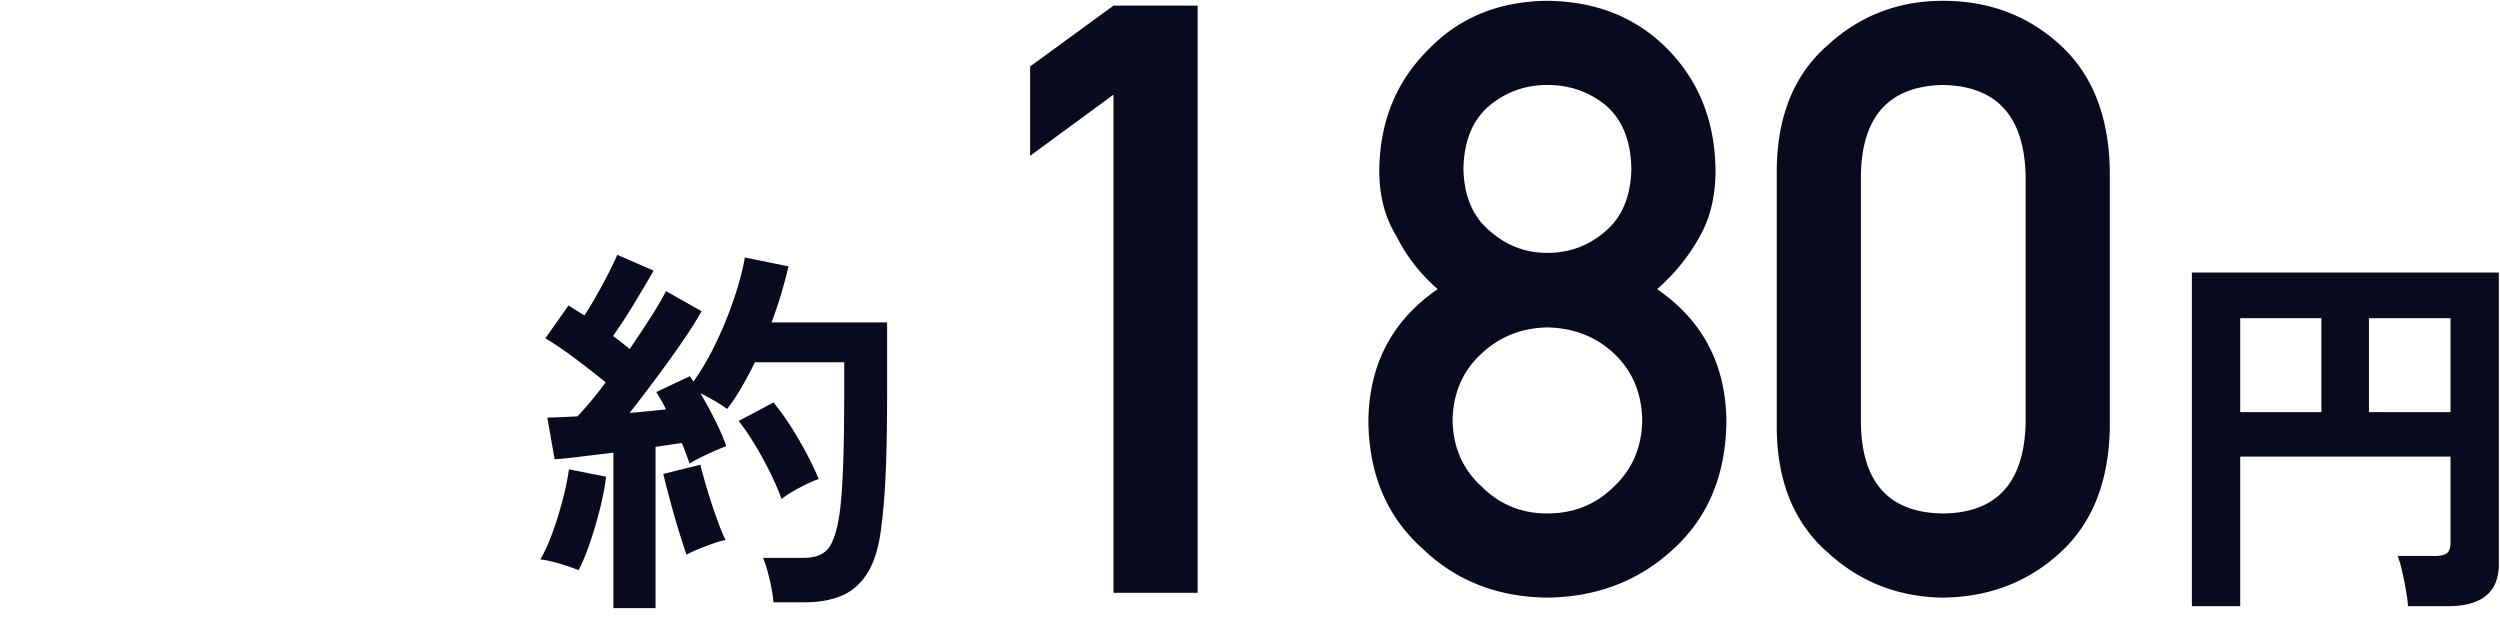 <svg height="50" viewBox="0 0 194 50" width="194" xmlns="http://www.w3.org/2000/svg"><g fill="none" fill-rule="evenodd"><path d="m0 0h194v50h-194z"/><g fill="#0a0a1e" fill-rule="nonzero"><path d="m47.6 47.19v-12.06c-.86.1-1.69.2-2.49.3s-1.49.17-2.07.21l-.57-3.24c.32 0 .68-.01 1.08-.03l1.26-.06c.32-.34.67-.735 1.05-1.185s.76-.935 1.14-1.455c-.66-.54-1.415-1.13-2.265-1.77s-1.655-1.19-2.415-1.65l1.8-2.55c.18.12.375.245.585.375s.425.265.645.405c.3-.46.615-.98.945-1.56s.64-1.155.93-1.725.515-1.045.675-1.425l2.82 1.23c-.48.84-1 1.72-1.56 2.64s-1.09 1.73-1.59 2.43c.24.18.47.355.69.525s.42.335.6.495c.6-.88 1.155-1.72 1.665-2.52s.895-1.46 1.155-1.98l2.76 1.56c-.4.72-.915 1.535-1.545 2.445s-1.295 1.835-1.995 2.775-1.38 1.83-2.04 2.67a55.8 55.8 0 0 0 1.5-.135l1.32-.135c-.12-.26-.245-.5-.375-.72l-.375-.63 2.61-1.23c.04.08.085.15.135.21s.095.13.135.21c.64-.9 1.23-1.915 1.77-3.045a30.518 30.518 0 0 0 1.395-3.435c.39-1.16.665-2.21.825-3.15l3.39.69c-.16.68-.35 1.39-.57 2.13s-.47 1.48-.75 2.22h8.97v5.19c0 1.74-.015 3.24-.045 4.5s-.075 2.36-.135 3.3-.14 1.81-.24 2.61c-.16 1.56-.495 2.785-1.005 3.675s-1.18 1.52-2.01 1.89-1.825.555-2.985.555h-2.4c-.04-.5-.14-1.095-.3-1.785s-.33-1.245-.51-1.665h3.15c.8 0 1.4-.2 1.8-.6s.71-1.22.93-2.46c.14-.82.245-2.015.315-3.585s.105-3.715.105-6.435v-2.1h-6.93c-.32.66-.66 1.3-1.02 1.92s-.74 1.19-1.14 1.71c-.26-.2-.58-.41-.96-.63s-.75-.42-1.11-.6c.4.68.785 1.39 1.155 2.13s.655 1.4.855 1.98c-.38.14-.86.345-1.44.615s-1.05.515-1.41.735l-.27-.75c-.1-.28-.21-.56-.33-.84a103.416 103.416 0 0 0 -2.04.3v12.51zm-2.7-2.94c-.38-.16-.87-.33-1.47-.51s-1.1-.29-1.5-.33c.32-.54.63-1.22.93-2.04s.565-1.67.795-2.55.395-1.68.495-2.4l2.88.57c-.08.72-.235 1.54-.465 2.46s-.49 1.805-.78 2.655-.585 1.565-.885 2.145zm15.75-5.52c-.22-.62-.515-1.305-.885-2.055s-.77-1.48-1.2-2.19-.845-1.315-1.245-1.815l2.7-1.44c.66.8 1.31 1.75 1.95 2.85s1.16 2.13 1.56 3.09c-.44.16-.945.39-1.515.69s-1.025.59-1.365.87zm-7.38 4.32a70.16 70.16 0 0 1 -1.305-4.335c-.21-.79-.375-1.435-.495-1.935l2.88-.72c.12.5.29 1.12.51 1.86s.46 1.475.72 2.205.5 1.325.72 1.785c-.26.04-.585.13-.975.27s-.77.285-1.14.435-.675.295-.915.435zm116.82 3.99v-25.89h23.82v22.62c0 2.18-1.32 3.27-3.96 3.27h-3.09c-.02-.34-.075-.765-.165-1.275a29.95 29.95 0 0 0 -.3-1.485 6.92 6.92 0 0 0 -.345-1.14h2.91c.42 0 .725-.07.915-.21s.285-.42.285-.84v-6.66h-16.32v11.61zm13.74-15.06h6.33v-7.29h-6.33zm-9.99 0h6.3v-7.29h-6.3z"/><path d="m86.406 7.344v38.656h6.531v-45.563h-6.53l-6.47 4.72v6.937zm27.157 5.75c.041-2.167.718-3.802 2.03-4.906 1.292-1.063 2.782-1.594 4.47-1.594 1.75 0 3.27.531 4.562 1.593 1.27 1.105 1.927 2.74 1.969 4.907-.042 2.104-.698 3.708-1.969 4.812-1.292 1.146-2.813 1.719-4.563 1.719-1.687 0-3.177-.573-4.468-1.719-1.313-1.104-1.99-2.708-2.031-4.812zm-7.376 19.593c.042 4.105 1.428 7.386 4.157 9.844 2.604 2.521 5.844 3.802 9.719 3.844 3.895-.042 7.187-1.323 9.874-3.844 2.646-2.458 3.99-5.74 4.032-9.843-.042-4.396-1.834-7.813-5.375-10.25a15.231 15.231 0 0 0 3.312-4.094c.813-1.438 1.219-3.146 1.219-5.125-.042-3.792-1.281-6.927-3.719-9.406-2.416-2.459-5.531-3.709-9.344-3.75-3.75.041-6.812 1.291-9.187 3.75-2.52 2.479-3.802 5.614-3.844 9.406 0 1.979.448 3.687 1.344 5.125.77 1.541 1.833 2.906 3.188 4.093-3.542 2.438-5.334 5.855-5.376 10.25zm6.532-.062c.041-2.125.791-3.854 2.25-5.188 1.396-1.312 3.094-1.99 5.094-2.03 2.062.04 3.791.718 5.187 2.03 1.417 1.334 2.146 3.063 2.188 5.188-.042 2.083-.771 3.792-2.188 5.125-1.396 1.396-3.125 2.094-5.188 2.094-2 0-3.697-.698-5.093-2.094-1.459-1.333-2.209-3.042-2.25-5.125zm44.469.25c-.125 4.604-2.26 6.927-6.407 6.969-4.166-.042-6.291-2.365-6.375-6.969v-19.313c.084-4.562 2.209-6.885 6.375-6.968 4.146.083 6.281 2.406 6.406 6.968v19.313zm-19.313.375c.042 4.188 1.385 7.417 4.031 9.688 2.48 2.25 5.438 3.395 8.875 3.437 3.542-.042 6.552-1.188 9.031-3.438 2.521-2.27 3.823-5.5 3.907-9.687v-20.094c-.084-4.208-1.386-7.448-3.906-9.719-2.48-2.25-5.49-3.374-9.032-3.374-3.437 0-6.396 1.125-8.875 3.374-2.646 2.271-3.99 5.51-4.031 9.72z"/></g></g></svg>